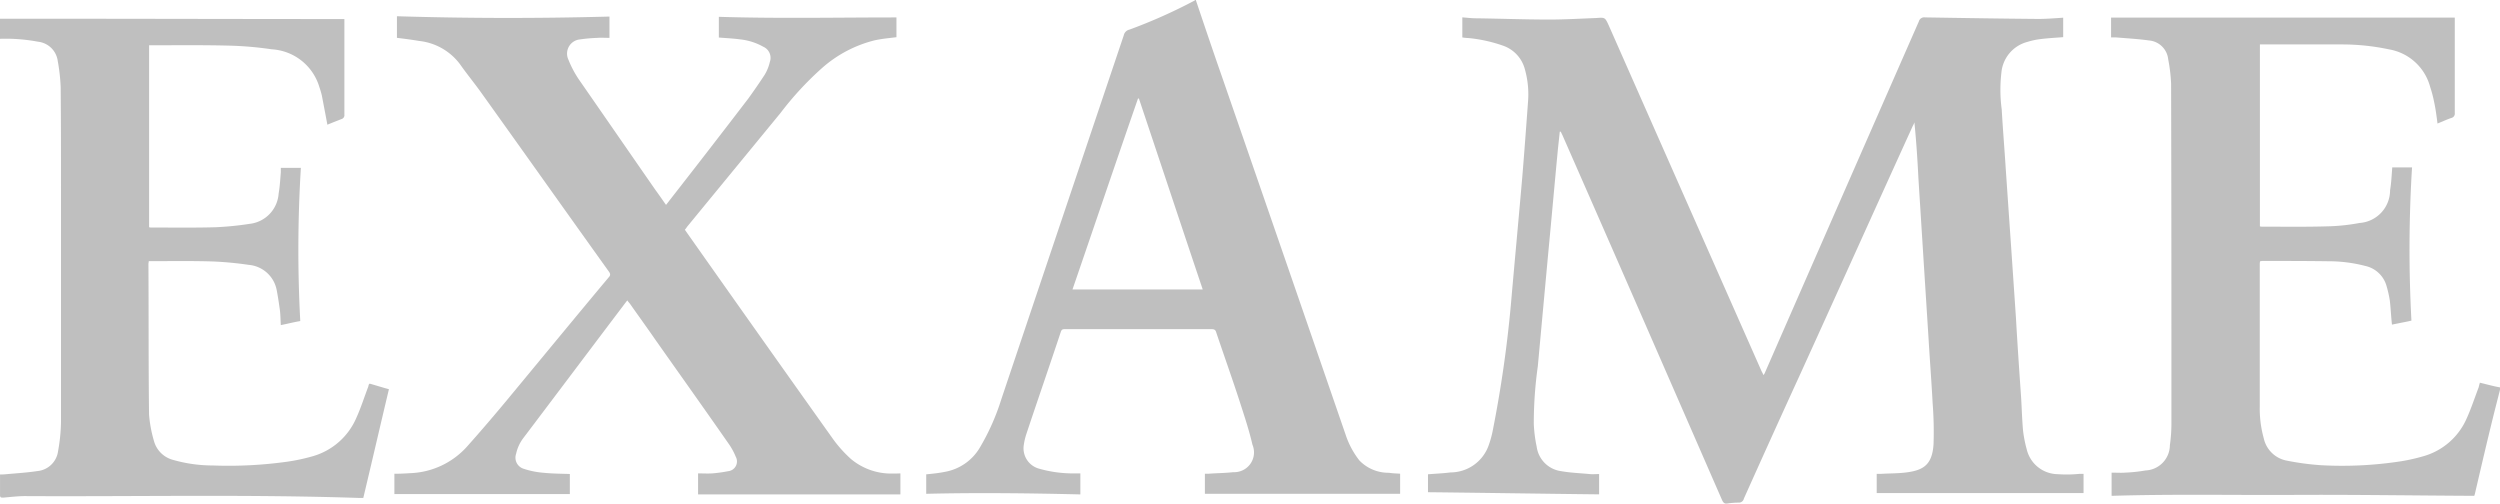 <svg xmlns="http://www.w3.org/2000/svg" viewBox="0 0 86.198 17.374">
  <defs>
    <style>
      .cls-1 {
        opacity: 0.25;
      }
    </style>
  </defs>
  <g id="Group_98" data-name="Group 98" class="cls-1" transform="translate(0)">
    <path id="Path_2265" data-name="Path 2265" d="M713.117,590.889c-.021.064-.032.117-.043.16-.138.362-.256.724-.415,1.076a2.312,2.312,0,0,1-1.459,1.289,6.467,6.467,0,0,1-.788.181,13.306,13.306,0,0,1-2.759.139,9.059,9.059,0,0,1-1.2-.16,1,1,0,0,1-.788-.767,3.826,3.826,0,0,1-.138-1.1v-4.878a.557.557,0,0,1,.011-.128.37.37,0,0,0,.064-.011c.767,0,1.534,0,2.3.011a5.011,5.011,0,0,1,1.257.16.98.98,0,0,1,.745.714,3.851,3.851,0,0,1,.107.479c.032.277.042.543.074.831l.32-.064c.106-.021.224-.042.351-.074a46.019,46.019,0,0,1,.021-5.283h-.682c-.021.277-.032.532-.075.788a1.131,1.131,0,0,1-1.054,1.129,6.743,6.743,0,0,1-1.14.117c-.735.021-1.459.01-2.194.01a.3.3,0,0,1-.1-.01v-6.273h2.8a7.834,7.834,0,0,1,1.651.17,1.777,1.777,0,0,1,1.417,1.289,4.173,4.173,0,0,1,.138.522c.053.245.085.49.117.746.16-.064.319-.139.479-.192a.154.154,0,0,0,.117-.17V578.3H700.4v.682h.16c.383.032.767.053,1.15.106a.727.727,0,0,1,.66.65,5.654,5.654,0,0,1,.1.841c.011,3.92.011,7.828.011,11.748a5.357,5.357,0,0,1-.053.714.878.878,0,0,1-.841.873,5.28,5.28,0,0,1-.7.075c-.149.011-.309,0-.469,0v.8c2.1-.064,4.175-.021,6.252-.032s4.164.021,6.252.032l.021-.064c.213-.916.426-1.832.65-2.737.075-.3.149-.586.224-.884v-.053C713.564,591.007,713.351,590.943,713.117,590.889Z" transform="translate(-627.612 -577.693)"/>
    <path id="Path_2266" data-name="Path 2266" d="M29.7,591.375c-.138.362-.256.735-.415,1.086a2.333,2.333,0,0,1-1.47,1.31,6.5,6.5,0,0,1-.927.2,14.632,14.632,0,0,1-2.556.128,4.958,4.958,0,0,1-1.363-.192.925.925,0,0,1-.66-.65,4.478,4.478,0,0,1-.17-.916c-.021-1.726-.011-3.451-.021-5.187,0-.032.011-.064.011-.1h.1c.7,0,1.406-.011,2.109.011a11.8,11.8,0,0,1,1.236.117,1.074,1.074,0,0,1,.969.884c.043.224.075.447.107.671.021.17.021.341.032.522.224-.043.437-.1.671-.139a46,46,0,0,1,.021-5.283h-.692V584c-.021.245-.032.479-.075.724a1.127,1.127,0,0,1-1,1.044,10.673,10.673,0,0,1-1.172.117c-.735.021-1.459.01-2.194.01a.3.3,0,0,1-.1-.01v-6.274h.107c.863,0,1.736-.01,2.6.011a12.252,12.252,0,0,1,1.523.128,1.824,1.824,0,0,1,1.64,1.3,2.929,2.929,0,0,1,.085.288c.064.33.128.671.192,1.012.149-.064.32-.128.479-.192a.141.141,0,0,0,.107-.16v-3.291h-.181c-3.4,0-6.785-.011-10.182-.011H17v.692a6.021,6.021,0,0,1,1.31.1.77.77,0,0,1,.682.671,6.357,6.357,0,0,1,.1.905c.011,1.182.011,2.354.011,3.536v8.02a6.106,6.106,0,0,1-.1.98.793.793,0,0,1-.714.692c-.351.053-.7.075-1.054.106a1.711,1.711,0,0,1-.234.011v.735c.011.064.043.064.107.064.256-.021.511-.053.756-.053,3.845.021,7.679-.064,11.524.064h.138c.3-1.257.586-2.5.884-3.749-.234-.064-.437-.128-.66-.192C29.717,591.289,29.707,591.332,29.7,591.375Z" transform="translate(-17 -578.05)"/>
    <path id="Path_2267" data-name="Path 2267" d="M331.743,588.48a2.908,2.908,0,0,1-.479-.895q-2.125-6.167-4.26-12.334c-.309-.884-.607-1.768-.905-2.652h-.021c-.011.01-.032.032-.043.032a18.13,18.13,0,0,1-2.226.991.252.252,0,0,0-.192.192q-2.109,6.263-4.218,12.536a7.847,7.847,0,0,1-.756,1.7,1.754,1.754,0,0,1-1.2.82c-.213.043-.426.064-.639.085v.671c1.779-.043,3.547-.021,5.315.021v-.724h-.224a4.3,4.3,0,0,1-1.225-.171.728.728,0,0,1-.5-.82,2.225,2.225,0,0,1,.085-.362c.394-1.182.8-2.354,1.193-3.536.032-.085.075-.085.149-.085h5.048c.1,0,.138.032.16.117.266.788.543,1.566.8,2.354.16.5.33,1,.447,1.512a.682.682,0,0,1-.66.948c-.277.032-.564.032-.841.053h-.138v.692h6.731v-.692c-.128-.01-.256-.01-.383-.032A1.393,1.393,0,0,1,331.743,588.48Zm-9.895-5.9c.756-2.2,1.5-4.4,2.258-6.582h.032c.735,2.194,1.459,4.377,2.2,6.582Z" transform="translate(-284.869 -572.6)"/>
    <path id="Path_2268" data-name="Path 2268" d="M501.007,594.042a1.113,1.113,0,0,1-1.065-.852,4.383,4.383,0,0,1-.128-.65c-.032-.362-.043-.724-.064-1.1-.064-.927-.128-1.853-.181-2.791-.053-.788-.107-1.576-.16-2.354-.064-.927-.128-1.853-.192-2.79-.043-.682-.1-1.363-.138-2.034a5.141,5.141,0,0,1-.011-1.278,1.206,1.206,0,0,1,.895-1.055,2.553,2.553,0,0,1,.479-.1c.256-.032.5-.043.756-.064v-.671c-.3.021-.586.043-.863.043-1.3-.011-2.6-.032-3.9-.053a.19.19,0,0,0-.213.138q-2.652,6.039-5.293,12.078a.432.432,0,0,1-.064.117,1.367,1.367,0,0,0-.064-.128q-2.636-5.959-5.272-11.929c-.128-.277-.128-.277-.426-.255-.543.021-1.086.053-1.619.053-.841,0-1.683-.032-2.524-.043-.16,0-.319-.021-.479-.032v.692a1.606,1.606,0,0,0,.213.021,5.059,5.059,0,0,1,1.2.266,1.177,1.177,0,0,1,.746.82,3.182,3.182,0,0,1,.107,1.1c-.064.873-.128,1.747-.2,2.62-.128,1.47-.266,2.94-.394,4.409a41.733,41.733,0,0,1-.618,4.292,3.529,3.529,0,0,1-.16.575,1.4,1.4,0,0,1-1.3.895c-.256.032-.511.042-.778.064v.618c1.97.021,3.941.053,5.9.074v-.7c-.117,0-.224.011-.33,0-.33-.032-.65-.042-.98-.1a.983.983,0,0,1-.842-.841,4.854,4.854,0,0,1-.1-.777,14.085,14.085,0,0,1,.139-2c.117-1.278.234-2.546.352-3.824.117-1.225.224-2.439.341-3.664.021-.2.043-.394.064-.6h.032c.021.032.032.074.053.106q2.029,4.617,4.047,9.245c.49,1.119.98,2.247,1.47,3.366.043.085.085.117.17.106a2.465,2.465,0,0,1,.394-.032.174.174,0,0,0,.181-.138q.959-2.141,1.939-4.282c1.3-2.854,2.588-5.719,3.888-8.574a.577.577,0,0,0,.053-.117c.064.639.106,1.278.138,1.917.053.852.107,1.694.16,2.546.064,1.012.128,2.013.192,3.025.043.724.1,1.459.138,2.183a12.777,12.777,0,0,1,.032,1.427c-.043.661-.309.873-.841.958-.32.053-.65.043-.98.064h-.139v.661H501.9v-.661h-.149A4.342,4.342,0,0,1,501.007,594.042Z" transform="translate(-430.061 -577.693)"/>
    <path id="Path_2269" data-name="Path 2269" d="M161.848,593.574a2.162,2.162,0,0,1-1.406-.5,4.379,4.379,0,0,1-.628-.7q-2.524-3.547-5.027-7.1c-.021-.032-.053-.075-.075-.107a.6.6,0,0,0,.075-.1l3.227-3.93a10.911,10.911,0,0,1,1.427-1.544,4.3,4.3,0,0,1,1.821-.958c.245-.053.49-.075.746-.106v-.682c-2.045,0-4.09.043-6.124-.021v.714c.256.021.5.032.735.064a2.071,2.071,0,0,1,.8.255.418.418,0,0,1,.224.522,1.518,1.518,0,0,1-.181.447c-.181.277-.373.554-.565.82-.905,1.182-1.811,2.354-2.727,3.525-.032.042-.064.085-.107.138-.128-.181-.245-.352-.362-.511-.873-1.257-1.747-2.524-2.62-3.781a3.535,3.535,0,0,1-.383-.714.491.491,0,0,1,.4-.7,5.41,5.41,0,0,1,.6-.053c.138-.011.277,0,.415,0v-.735q-3.675.1-7.328-.011v.745c.266.032.511.064.767.107a2.03,2.03,0,0,1,1.406.8c.224.319.469.618.7.937,1.48,2.066,2.95,4.143,4.431,6.21.064.085.064.139-.011.213-1.193,1.427-2.375,2.865-3.557,4.292-.426.511-.863,1.022-1.31,1.523a2.763,2.763,0,0,1-1.96.927c-.181.011-.362.021-.554.021v.7h6.05v-.692c-.309-.011-.607-.011-.916-.043a2.847,2.847,0,0,1-.682-.139.4.4,0,0,1-.256-.511,1.385,1.385,0,0,1,.256-.554c1.161-1.534,2.311-3.067,3.472-4.6.032-.043.064-.085.107-.139a.963.963,0,0,0,.085.107c.3.426.6.841.895,1.267.841,1.193,1.683,2.375,2.514,3.568a2.268,2.268,0,0,1,.245.448.338.338,0,0,1-.266.5,4.768,4.768,0,0,1-.543.075c-.16.01-.33,0-.49,0v.724h6.976v-.724C162.029,593.574,161.933,593.574,161.848,593.574Z" transform="translate(-131.099 -577.246)"/>
  </g>
</svg>
